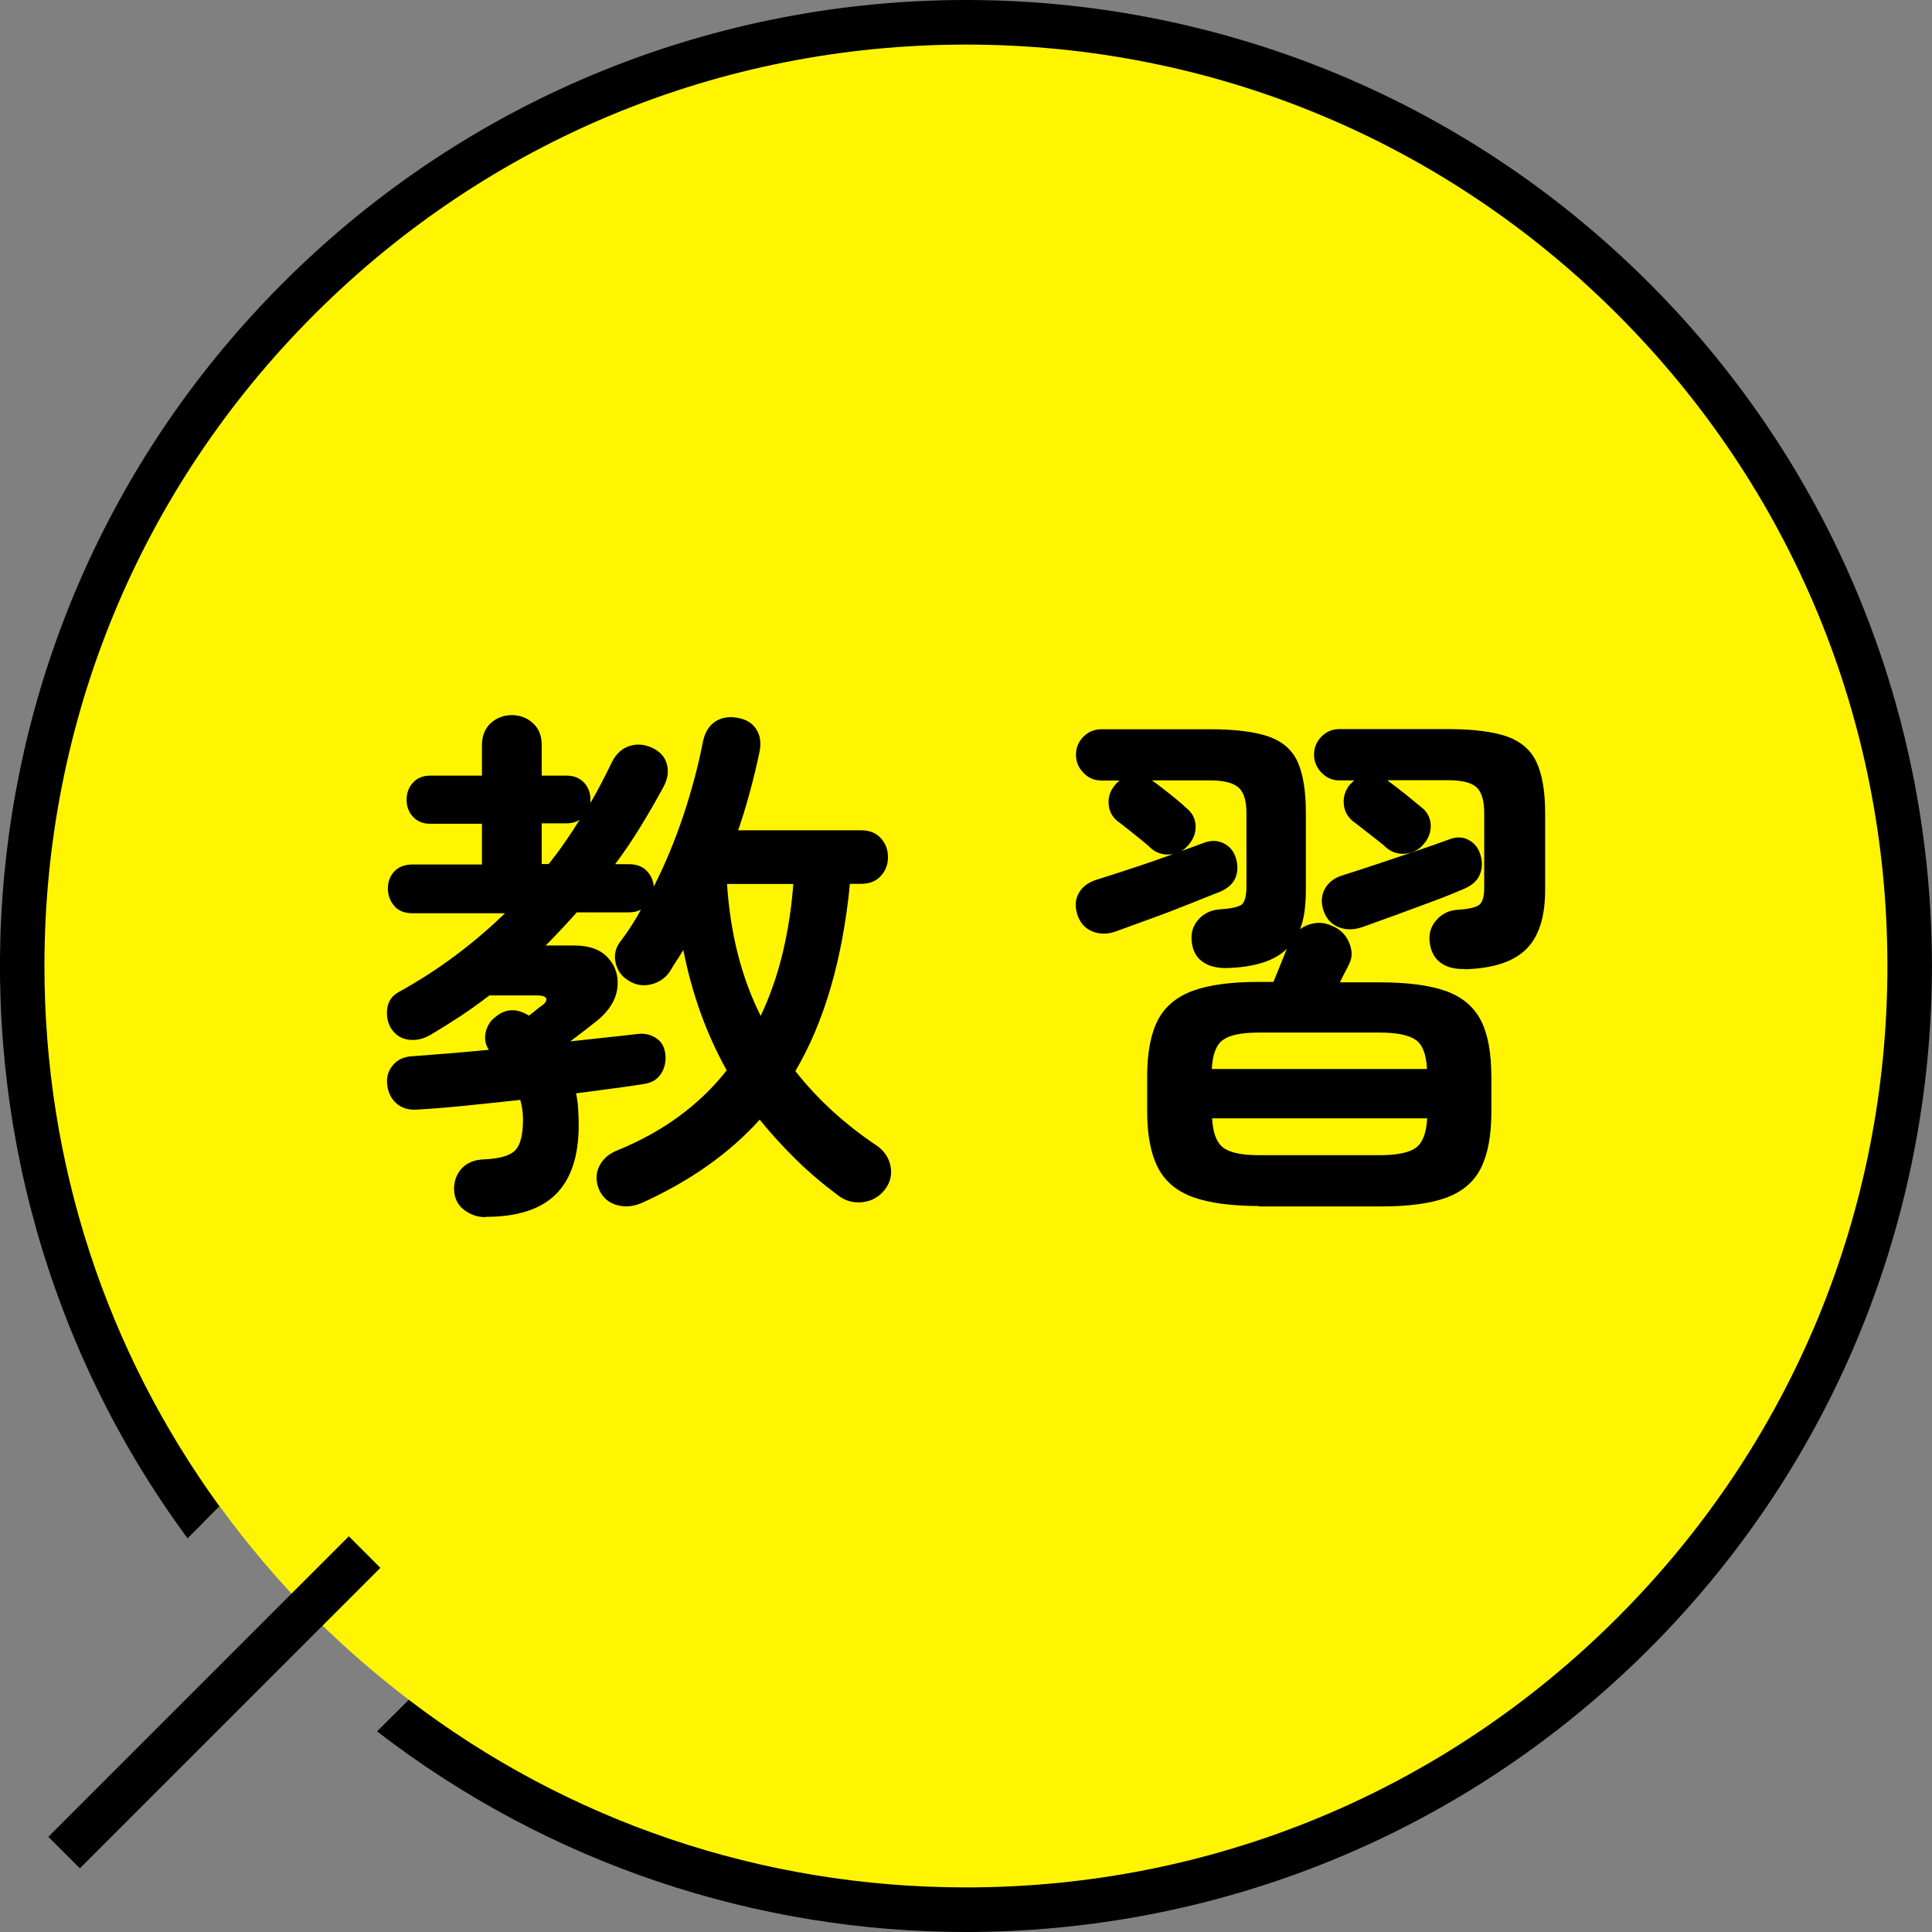 <svg height="130" viewBox="0 0 130 130" width="130" xmlns="http://www.w3.org/2000/svg"><rect x="0" y="0" width="130" height="130" fill="#808080" stroke="none"/><path d="m109.9 20.1c-11.99-12-27.94-18.6-44.9-18.6s-32.91 6.6-44.9 18.6-18.6 27.94-18.6 44.9c0 13.65 4.28 26.63 12.2 37.43l1.08-1.08c1.91 2.63 4.04 5.14 6.38 7.49 2 2 4.13 3.84 6.34 5.53l-1.07 1.07c11.02 8.46 24.44 13.06 38.57 13.06 16.96 0 32.91-6.6 44.9-18.6s18.6-27.94 18.6-44.9-6.61-32.91-18.6-44.9z" fill="#fff500"/><path d="m110.96 19.04c-12.69-12.69-29.33-19.04-45.96-19.04s-33.27 6.35-45.96 19.04c-23.03 23.02-25.17 59.03-6.42 84.47l2.15-2.15c-7.64-10.51-11.78-23.11-11.78-36.36 0-16.56 6.45-32.13 18.16-43.84 11.72-11.71 27.29-18.16 43.85-18.16s32.13 6.45 43.84 18.16 18.16 27.28 18.16 43.84-6.45 32.13-18.16 43.84-27.28 18.16-43.84 18.16c-13.73 0-26.77-4.44-37.5-12.63l-2.13 2.13c11.65 8.99 25.64 13.5 39.63 13.5 16.64 0 33.27-6.35 45.96-19.04 25.38-25.38 25.38-66.54 0-91.92z"/><path d="m.14 113.06h28.6v3h-28.6z" transform="matrix(.707 -.707 .707 .707 -76.78 43.76)"/><path d="m32.67 81.9c-.53 0-1.01-.16-1.44-.49-.43-.32-.66-.79-.68-1.39 0-.55.17-1.02.52-1.4s.86-.59 1.53-.61c1.06-.05 1.75-.26 2.09-.63s.5-1.06.5-2.07c0-.43-.06-.86-.18-1.3-1.32.14-2.59.28-3.8.4s-2.25.2-3.11.25c-.58.05-1.05-.09-1.42-.41s-.58-.76-.63-1.31c-.05-.48.08-.91.4-1.28.31-.37.76-.57 1.33-.59.65-.05 1.42-.11 2.3-.18.89-.07 1.82-.16 2.81-.25-.24-.38-.31-.79-.2-1.22s.33-.77.67-1.01c.67-.55 1.42-.58 2.23-.07.19-.14.37-.28.52-.41.16-.13.26-.21.31-.23.26-.19.38-.36.34-.5s-.25-.22-.63-.22h-3.2c-.62.48-1.27.94-1.94 1.39-.67.44-1.36.87-2.05 1.28-.46.26-.94.37-1.44.31s-.9-.32-1.19-.77c-.24-.41-.32-.86-.25-1.35s.34-.86.79-1.1c1.34-.74 2.61-1.56 3.8-2.45s2.3-1.84 3.33-2.84h-6.23c-.53 0-.94-.16-1.22-.49s-.43-.71-.43-1.17.14-.84.43-1.15.7-.47 1.22-.47h4.68v-2.74h-3.49c-.48 0-.86-.16-1.15-.47s-.43-.7-.43-1.15.14-.84.43-1.15.67-.47 1.15-.47h3.49v-2.05c0-.62.2-1.12.59-1.48.4-.36.87-.54 1.42-.54s1.03.18 1.42.54c.4.36.59.85.59 1.48v2.05h1.66c.5 0 .9.16 1.19.47s.43.7.43 1.15v.22c.5-.86.98-1.78 1.44-2.74.29-.58.69-.94 1.21-1.1s1.04-.1 1.57.16c.48.24.79.59.92 1.06s.07.97-.2 1.49c-.48.89-.99 1.78-1.53 2.66-.54.89-1.12 1.75-1.75 2.59h.94c.5 0 .9.15 1.19.45s.44.65.47 1.06c.77-1.51 1.43-3.11 2-4.81.56-1.69 1-3.34 1.31-4.95.14-.65.43-1.1.86-1.37.43-.26.94-.34 1.51-.22.55.1.96.35 1.22.76s.34.91.22 1.51c-.19.91-.41 1.81-.65 2.7s-.5 1.75-.79 2.59h8.28c.55 0 .99.17 1.31.52s.49.77.49 1.28-.16.93-.49 1.28c-.32.35-.76.52-1.31.52h-.76c-.5 5.11-1.73 9.31-3.67 12.6 1.49 1.9 3.32 3.58 5.51 5.04.5.36.8.83.9 1.4.1.58-.04 1.09-.4 1.55-.38.48-.88.76-1.49.83s-1.17-.08-1.67-.47c-1.03-.77-1.98-1.58-2.84-2.43s-1.67-1.73-2.41-2.65c-2.04 2.26-4.67 4.12-7.88 5.58-.58.26-1.14.32-1.69.18s-.96-.48-1.22-1.01c-.24-.55-.25-1.07-.04-1.55.22-.48.59-.84 1.12-1.08 1.61-.65 3.03-1.43 4.27-2.34s2.31-1.94 3.22-3.1c-1.37-2.45-2.34-5.15-2.92-8.1-.14.24-.29.48-.45.72s-.31.48-.45.72c-.31.46-.74.75-1.28.88s-1.05.04-1.53-.27c-.46-.29-.74-.69-.85-1.21s0-.98.31-1.39c.5-.65.97-1.37 1.4-2.16-.24.12-.5.18-.79.18h-3.53c-.34.38-.68.76-1.03 1.13s-.7.74-1.06 1.1h1.91c1.03 0 1.8.28 2.3.85.5.56.71 1.24.61 2.02s-.53 1.49-1.3 2.14c-.22.17-.49.38-.83.65-.34.26-.68.53-1.04.79.89-.1 1.72-.19 2.5-.27s1.47-.16 2.07-.23c.46-.05.86.05 1.22.29s.56.6.61 1.08-.04.91-.27 1.28-.58.61-1.06.7c-.6.1-1.3.2-2.11.31-.8.11-1.66.22-2.57.34.07.31.12.64.14.99s.04.73.04 1.13c0 2.09-.51 3.64-1.53 4.66s-2.6 1.53-4.73 1.53zm3.78-23.76h.47c.38-.48.75-.97 1.1-1.48.35-.5.68-1.01.99-1.51-.24.17-.54.25-.9.25h-1.66zm14.73 10.23c.62-1.32 1.12-2.73 1.48-4.23s.6-3.05.72-4.66h-4.46c.22 3.34.97 6.3 2.27 8.89z"/><path d="m84.72 81.15c-1.85 0-3.32-.2-4.43-.59-1.1-.4-1.9-1.06-2.38-2s-.72-2.2-.72-3.78v-2.34c0-1.61.24-2.87.72-3.8.48-.92 1.27-1.58 2.38-1.98 1.1-.4 2.58-.59 4.43-.59h.97l.9-2.23c-.82.82-2.18 1.25-4.1 1.3-.65 0-1.18-.14-1.58-.43-.41-.29-.65-.73-.72-1.33s.08-1.11.47-1.53c.38-.42.89-.64 1.51-.67.72-.05 1.18-.16 1.39-.32.2-.17.31-.58.31-1.22v-4.93c0-.82-.17-1.39-.52-1.71s-.99-.49-1.93-.49h-3.92l.07.04c.17.12.41.3.72.54s.61.48.9.72.49.42.61.54c.41.31.62.71.65 1.19.02.48-.13.91-.47 1.3-.31.38-.71.6-1.21.65-.49.05-.93-.08-1.31-.4-.14-.14-.37-.34-.67-.58s-.6-.48-.9-.72-.53-.42-.7-.54c-.36-.29-.56-.67-.59-1.13-.04-.47.09-.88.38-1.24.1-.14.22-.26.36-.36h-1.22c-.48 0-.89-.17-1.22-.52-.34-.35-.5-.75-.5-1.21 0-.48.17-.89.5-1.22s.74-.5 1.22-.5h7.31c1.7 0 3.02.17 3.96.5.94.34 1.58.91 1.94 1.73s.54 1.96.54 3.42v5.11c0 .53-.03 1.02-.09 1.48s-.16.86-.31 1.22c.29-.22.62-.35.99-.41s.75 0 1.13.16c.55.22.94.58 1.17 1.1s.25.99.05 1.42c-.07.17-.17.36-.29.58s-.24.46-.36.72h2.7c1.87 0 3.35.2 4.45.59 1.09.4 1.87 1.06 2.34 1.98s.7 2.19.7 3.8v2.34c0 1.58-.23 2.84-.7 3.78s-1.25 1.6-2.34 2-2.57.59-4.45.59h-8.14zm-9.65-18.47c-.55.19-1.07.19-1.55 0s-.82-.55-1.01-1.08c-.19-.55-.17-1.05.07-1.49s.65-.75 1.22-.92c.7-.22 1.48-.47 2.36-.76s1.75-.59 2.61-.9 1.62-.59 2.27-.83c.48-.17.92-.15 1.31.05.4.2.67.53.81.99s.14.89-.02 1.3-.51.73-1.06.97c-.55.22-1.25.49-2.09.83s-1.7.67-2.59.99-1.67.61-2.34.85zm6.48 9.25h14.47c-.05-.98-.3-1.64-.76-1.96s-1.26-.49-2.41-.49h-8.14c-1.15 0-1.96.16-2.41.49-.46.32-.71.98-.76 1.96zm3.17 5.8h8.14c1.15 0 1.96-.17 2.41-.5.46-.34.71-1 .76-1.98h-14.47c.05.98.3 1.64.76 1.98s1.26.5 2.41.5zm13.82-12.53c-.67.02-1.21-.12-1.62-.43s-.65-.77-.72-1.37c-.07-.58.08-1.08.47-1.51.38-.43.89-.66 1.51-.68.7-.05 1.15-.16 1.37-.34s.32-.57.32-1.17v-5c0-.82-.17-1.39-.5-1.71-.34-.32-.97-.49-1.91-.49h-4.07v.04c.17.12.41.3.72.54s.61.48.9.72.49.41.61.5c.41.31.62.71.65 1.19.02.48-.13.91-.47 1.3-.31.38-.71.6-1.21.65-.49.05-.93-.08-1.31-.4-.14-.14-.37-.33-.67-.56s-.6-.46-.9-.7-.53-.42-.7-.54c-.36-.31-.56-.7-.59-1.15-.04-.46.09-.88.38-1.26l.32-.32h-1.01c-.46 0-.85-.17-1.19-.52s-.5-.75-.5-1.21c0-.48.17-.89.5-1.22s.73-.5 1.19-.5h7.34c1.7 0 3.02.17 3.96.5.94.34 1.6.91 1.98 1.73s.58 1.96.58 3.42v5.15c0 1.85-.43 3.19-1.3 4.03-.86.84-2.24 1.28-4.14 1.33zm-6.91-2.81c-.55.19-1.07.19-1.55 0s-.82-.55-1.01-1.08c-.19-.55-.17-1.05.07-1.49s.64-.75 1.19-.92c.7-.22 1.48-.47 2.34-.76s1.72-.58 2.57-.86c.85-.29 1.6-.55 2.25-.79.48-.19.92-.19 1.31.02.4.2.67.53.81.99s.14.89-.02 1.31-.51.75-1.06.99-1.24.52-2.07.83-1.67.62-2.54.94c-.86.31-1.63.59-2.3.83z"/></svg>